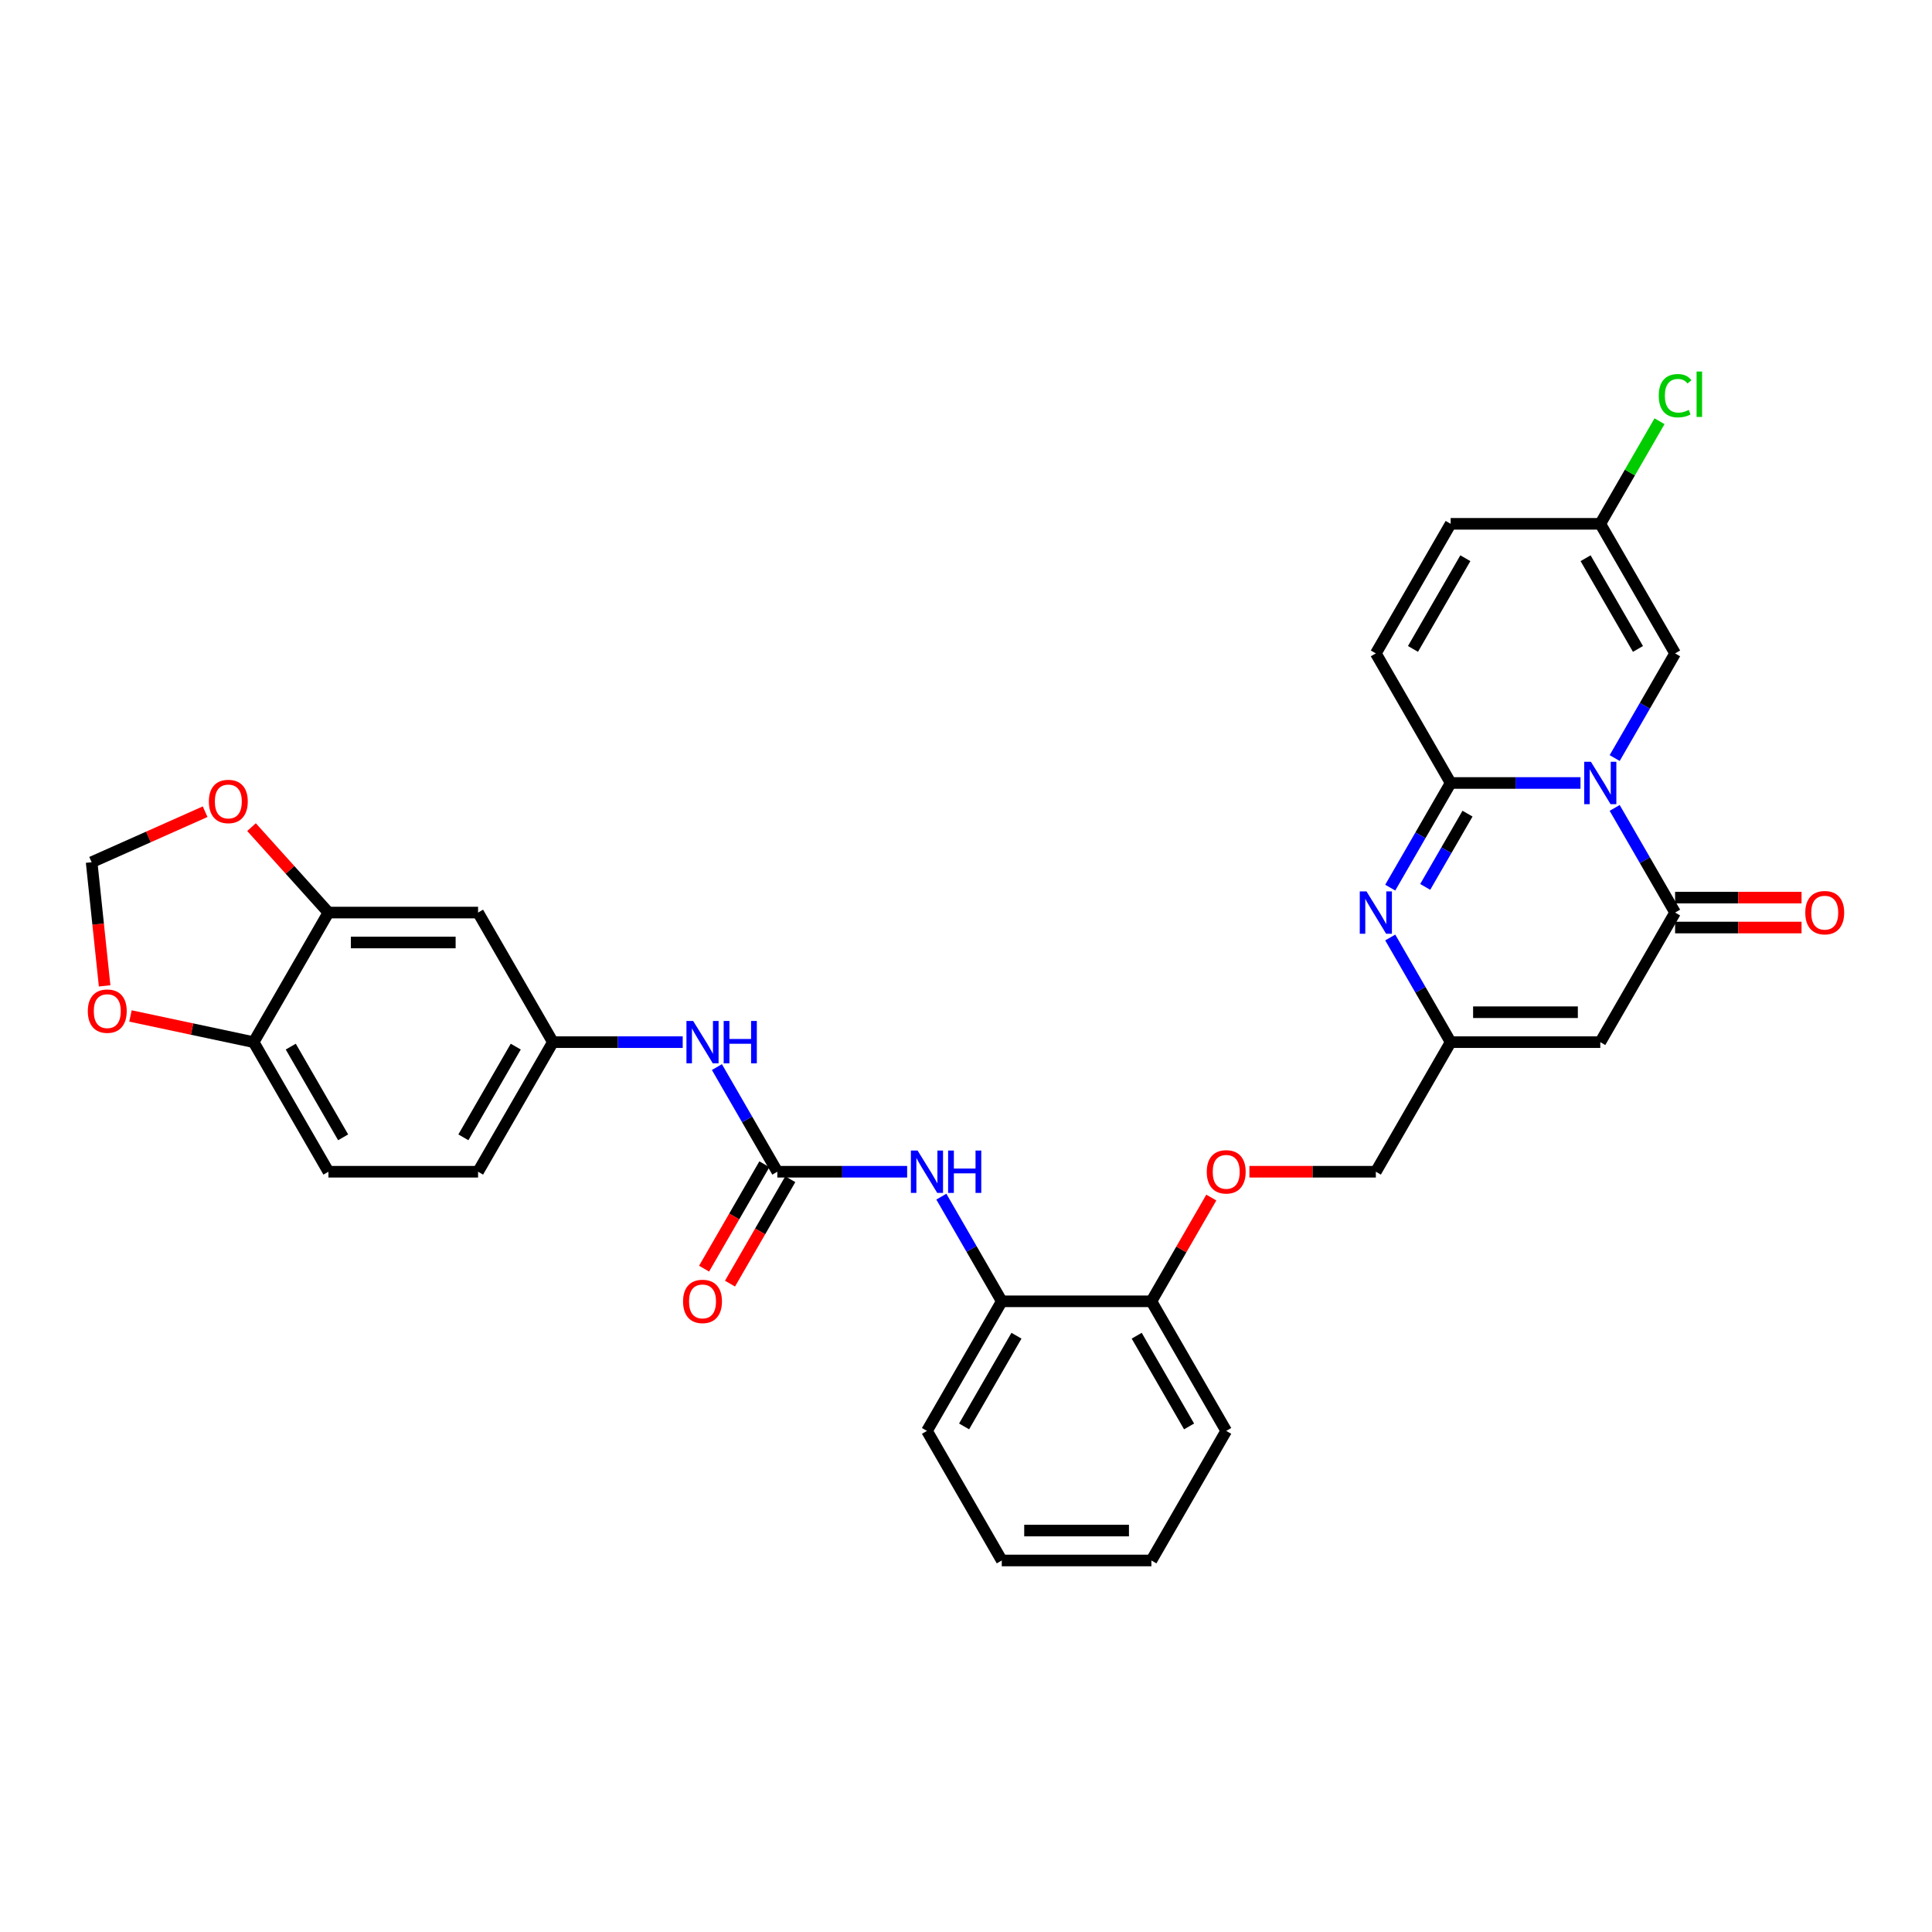 <?xml version='1.0' encoding='iso-8859-1'?>
<svg version='1.1' baseProfile='full'
              xmlns='http://www.w3.org/2000/svg'
                      xmlns:rdkit='http://www.rdkit.org/xml'
                      xmlns:xlink='http://www.w3.org/1999/xlink'
                  xml:space='preserve'
width='1000px' height='1000px' viewBox='0 0 1000 1000'>
<!-- END OF HEADER -->
<rect style='opacity:1.0;fill:#FFFFFF;stroke:none' width='1000' height='1000' x='0' y='0'> </rect>
<path class='bond-0' d='M 818.052,405.271 L 784.455,405.271' style='fill:none;fill-rule:evenodd;stroke:#0000FF;stroke-width:6px;stroke-linecap:butt;stroke-linejoin:miter;stroke-opacity:1' />
<path class='bond-0' d='M 784.455,405.271 L 750.858,405.271' style='fill:none;fill-rule:evenodd;stroke:#000000;stroke-width:6px;stroke-linecap:butt;stroke-linejoin:miter;stroke-opacity:1' />
<path class='bond-1' d='M 835.755,418.174 L 851.393,445.258' style='fill:none;fill-rule:evenodd;stroke:#0000FF;stroke-width:6px;stroke-linecap:butt;stroke-linejoin:miter;stroke-opacity:1' />
<path class='bond-1' d='M 851.393,445.258 L 867.03,472.342' style='fill:none;fill-rule:evenodd;stroke:#000000;stroke-width:6px;stroke-linecap:butt;stroke-linejoin:miter;stroke-opacity:1' />
<path class='bond-6' d='M 835.755,392.368 L 851.393,365.284' style='fill:none;fill-rule:evenodd;stroke:#0000FF;stroke-width:6px;stroke-linecap:butt;stroke-linejoin:miter;stroke-opacity:1' />
<path class='bond-6' d='M 851.393,365.284 L 867.03,338.199' style='fill:none;fill-rule:evenodd;stroke:#000000;stroke-width:6px;stroke-linecap:butt;stroke-linejoin:miter;stroke-opacity:1' />
<path class='bond-2' d='M 750.858,405.271 L 735.221,432.355' style='fill:none;fill-rule:evenodd;stroke:#000000;stroke-width:6px;stroke-linecap:butt;stroke-linejoin:miter;stroke-opacity:1' />
<path class='bond-2' d='M 735.221,432.355 L 719.584,459.44' style='fill:none;fill-rule:evenodd;stroke:#0000FF;stroke-width:6px;stroke-linecap:butt;stroke-linejoin:miter;stroke-opacity:1' />
<path class='bond-2' d='M 759.582,421.141 L 748.635,440.1' style='fill:none;fill-rule:evenodd;stroke:#000000;stroke-width:6px;stroke-linecap:butt;stroke-linejoin:miter;stroke-opacity:1' />
<path class='bond-2' d='M 748.635,440.1 L 737.689,459.059' style='fill:none;fill-rule:evenodd;stroke:#0000FF;stroke-width:6px;stroke-linecap:butt;stroke-linejoin:miter;stroke-opacity:1' />
<path class='bond-7' d='M 750.858,405.271 L 712.135,338.199' style='fill:none;fill-rule:evenodd;stroke:#000000;stroke-width:6px;stroke-linecap:butt;stroke-linejoin:miter;stroke-opacity:1' />
<path class='bond-3' d='M 867.03,472.342 L 828.306,539.414' style='fill:none;fill-rule:evenodd;stroke:#000000;stroke-width:6px;stroke-linecap:butt;stroke-linejoin:miter;stroke-opacity:1' />
<path class='bond-17' d='M 867.03,480.087 L 899.751,480.087' style='fill:none;fill-rule:evenodd;stroke:#000000;stroke-width:6px;stroke-linecap:butt;stroke-linejoin:miter;stroke-opacity:1' />
<path class='bond-17' d='M 899.751,480.087 L 932.473,480.087' style='fill:none;fill-rule:evenodd;stroke:#FF0000;stroke-width:6px;stroke-linecap:butt;stroke-linejoin:miter;stroke-opacity:1' />
<path class='bond-17' d='M 867.03,464.598 L 899.751,464.598' style='fill:none;fill-rule:evenodd;stroke:#000000;stroke-width:6px;stroke-linecap:butt;stroke-linejoin:miter;stroke-opacity:1' />
<path class='bond-17' d='M 899.751,464.598 L 932.473,464.598' style='fill:none;fill-rule:evenodd;stroke:#FF0000;stroke-width:6px;stroke-linecap:butt;stroke-linejoin:miter;stroke-opacity:1' />
<path class='bond-33' d='M 719.584,485.245 L 735.221,512.33' style='fill:none;fill-rule:evenodd;stroke:#0000FF;stroke-width:6px;stroke-linecap:butt;stroke-linejoin:miter;stroke-opacity:1' />
<path class='bond-33' d='M 735.221,512.33 L 750.858,539.414' style='fill:none;fill-rule:evenodd;stroke:#000000;stroke-width:6px;stroke-linecap:butt;stroke-linejoin:miter;stroke-opacity:1' />
<path class='bond-4' d='M 828.306,539.414 L 750.858,539.414' style='fill:none;fill-rule:evenodd;stroke:#000000;stroke-width:6px;stroke-linecap:butt;stroke-linejoin:miter;stroke-opacity:1' />
<path class='bond-4' d='M 816.689,523.925 L 762.476,523.925' style='fill:none;fill-rule:evenodd;stroke:#000000;stroke-width:6px;stroke-linecap:butt;stroke-linejoin:miter;stroke-opacity:1' />
<path class='bond-24' d='M 750.858,539.414 L 712.135,606.486' style='fill:none;fill-rule:evenodd;stroke:#000000;stroke-width:6px;stroke-linecap:butt;stroke-linejoin:miter;stroke-opacity:1' />
<path class='bond-5' d='M 402.344,606.486 L 435.941,606.486' style='fill:none;fill-rule:evenodd;stroke:#000000;stroke-width:6px;stroke-linecap:butt;stroke-linejoin:miter;stroke-opacity:1' />
<path class='bond-5' d='M 435.941,606.486 L 469.538,606.486' style='fill:none;fill-rule:evenodd;stroke:#0000FF;stroke-width:6px;stroke-linecap:butt;stroke-linejoin:miter;stroke-opacity:1' />
<path class='bond-11' d='M 402.344,606.486 L 386.707,579.401' style='fill:none;fill-rule:evenodd;stroke:#000000;stroke-width:6px;stroke-linecap:butt;stroke-linejoin:miter;stroke-opacity:1' />
<path class='bond-11' d='M 386.707,579.401 L 371.07,552.317' style='fill:none;fill-rule:evenodd;stroke:#0000FF;stroke-width:6px;stroke-linecap:butt;stroke-linejoin:miter;stroke-opacity:1' />
<path class='bond-21' d='M 395.637,602.613 L 380.036,629.636' style='fill:none;fill-rule:evenodd;stroke:#000000;stroke-width:6px;stroke-linecap:butt;stroke-linejoin:miter;stroke-opacity:1' />
<path class='bond-21' d='M 380.036,629.636 L 364.434,656.658' style='fill:none;fill-rule:evenodd;stroke:#FF0000;stroke-width:6px;stroke-linecap:butt;stroke-linejoin:miter;stroke-opacity:1' />
<path class='bond-21' d='M 409.051,610.358 L 393.45,637.38' style='fill:none;fill-rule:evenodd;stroke:#000000;stroke-width:6px;stroke-linecap:butt;stroke-linejoin:miter;stroke-opacity:1' />
<path class='bond-21' d='M 393.45,637.38 L 377.849,664.403' style='fill:none;fill-rule:evenodd;stroke:#FF0000;stroke-width:6px;stroke-linecap:butt;stroke-linejoin:miter;stroke-opacity:1' />
<path class='bond-10' d='M 867.03,338.199 L 828.306,271.128' style='fill:none;fill-rule:evenodd;stroke:#000000;stroke-width:6px;stroke-linecap:butt;stroke-linejoin:miter;stroke-opacity:1' />
<path class='bond-10' d='M 847.807,335.883 L 820.7,288.933' style='fill:none;fill-rule:evenodd;stroke:#000000;stroke-width:6px;stroke-linecap:butt;stroke-linejoin:miter;stroke-opacity:1' />
<path class='bond-32' d='M 712.135,338.199 L 750.858,271.128' style='fill:none;fill-rule:evenodd;stroke:#000000;stroke-width:6px;stroke-linecap:butt;stroke-linejoin:miter;stroke-opacity:1' />
<path class='bond-32' d='M 731.357,335.883 L 758.464,288.933' style='fill:none;fill-rule:evenodd;stroke:#000000;stroke-width:6px;stroke-linecap:butt;stroke-linejoin:miter;stroke-opacity:1' />
<path class='bond-8' d='M 487.241,619.388 L 502.878,646.473' style='fill:none;fill-rule:evenodd;stroke:#0000FF;stroke-width:6px;stroke-linecap:butt;stroke-linejoin:miter;stroke-opacity:1' />
<path class='bond-8' d='M 502.878,646.473 L 518.516,673.557' style='fill:none;fill-rule:evenodd;stroke:#000000;stroke-width:6px;stroke-linecap:butt;stroke-linejoin:miter;stroke-opacity:1' />
<path class='bond-9' d='M 170.002,472.342 L 247.449,472.342' style='fill:none;fill-rule:evenodd;stroke:#000000;stroke-width:6px;stroke-linecap:butt;stroke-linejoin:miter;stroke-opacity:1' />
<path class='bond-9' d='M 181.619,487.832 L 235.832,487.832' style='fill:none;fill-rule:evenodd;stroke:#000000;stroke-width:6px;stroke-linecap:butt;stroke-linejoin:miter;stroke-opacity:1' />
<path class='bond-16' d='M 170.002,472.342 L 150.093,450.231' style='fill:none;fill-rule:evenodd;stroke:#000000;stroke-width:6px;stroke-linecap:butt;stroke-linejoin:miter;stroke-opacity:1' />
<path class='bond-16' d='M 150.093,450.231 L 130.183,428.12' style='fill:none;fill-rule:evenodd;stroke:#FF0000;stroke-width:6px;stroke-linecap:butt;stroke-linejoin:miter;stroke-opacity:1' />
<path class='bond-35' d='M 170.002,472.342 L 131.278,539.414' style='fill:none;fill-rule:evenodd;stroke:#000000;stroke-width:6px;stroke-linecap:butt;stroke-linejoin:miter;stroke-opacity:1' />
<path class='bond-12' d='M 828.306,271.128 L 750.858,271.128' style='fill:none;fill-rule:evenodd;stroke:#000000;stroke-width:6px;stroke-linecap:butt;stroke-linejoin:miter;stroke-opacity:1' />
<path class='bond-26' d='M 828.306,271.128 L 843.635,244.578' style='fill:none;fill-rule:evenodd;stroke:#000000;stroke-width:6px;stroke-linecap:butt;stroke-linejoin:miter;stroke-opacity:1' />
<path class='bond-26' d='M 843.635,244.578 L 858.963,218.028' style='fill:none;fill-rule:evenodd;stroke:#00CC00;stroke-width:6px;stroke-linecap:butt;stroke-linejoin:miter;stroke-opacity:1' />
<path class='bond-19' d='M 353.367,539.414 L 319.77,539.414' style='fill:none;fill-rule:evenodd;stroke:#0000FF;stroke-width:6px;stroke-linecap:butt;stroke-linejoin:miter;stroke-opacity:1' />
<path class='bond-19' d='M 319.77,539.414 L 286.173,539.414' style='fill:none;fill-rule:evenodd;stroke:#000000;stroke-width:6px;stroke-linecap:butt;stroke-linejoin:miter;stroke-opacity:1' />
<path class='bond-13' d='M 247.449,472.342 L 286.173,539.414' style='fill:none;fill-rule:evenodd;stroke:#000000;stroke-width:6px;stroke-linecap:butt;stroke-linejoin:miter;stroke-opacity:1' />
<path class='bond-14' d='M 518.516,673.557 L 595.963,673.557' style='fill:none;fill-rule:evenodd;stroke:#000000;stroke-width:6px;stroke-linecap:butt;stroke-linejoin:miter;stroke-opacity:1' />
<path class='bond-28' d='M 518.516,673.557 L 479.792,740.629' style='fill:none;fill-rule:evenodd;stroke:#000000;stroke-width:6px;stroke-linecap:butt;stroke-linejoin:miter;stroke-opacity:1' />
<path class='bond-28' d='M 526.121,691.363 L 499.015,738.313' style='fill:none;fill-rule:evenodd;stroke:#000000;stroke-width:6px;stroke-linecap:butt;stroke-linejoin:miter;stroke-opacity:1' />
<path class='bond-15' d='M 131.278,539.414 L 170.002,606.486' style='fill:none;fill-rule:evenodd;stroke:#000000;stroke-width:6px;stroke-linecap:butt;stroke-linejoin:miter;stroke-opacity:1' />
<path class='bond-15' d='M 150.501,541.73 L 177.607,588.68' style='fill:none;fill-rule:evenodd;stroke:#000000;stroke-width:6px;stroke-linecap:butt;stroke-linejoin:miter;stroke-opacity:1' />
<path class='bond-18' d='M 131.278,539.414 L 99.403,532.639' style='fill:none;fill-rule:evenodd;stroke:#000000;stroke-width:6px;stroke-linecap:butt;stroke-linejoin:miter;stroke-opacity:1' />
<path class='bond-18' d='M 99.403,532.639 L 67.527,525.863' style='fill:none;fill-rule:evenodd;stroke:#FF0000;stroke-width:6px;stroke-linecap:butt;stroke-linejoin:miter;stroke-opacity:1' />
<path class='bond-20' d='M 106.175,420.132 L 76.801,433.21' style='fill:none;fill-rule:evenodd;stroke:#FF0000;stroke-width:6px;stroke-linecap:butt;stroke-linejoin:miter;stroke-opacity:1' />
<path class='bond-20' d='M 76.801,433.21 L 47.427,446.288' style='fill:none;fill-rule:evenodd;stroke:#000000;stroke-width:6px;stroke-linecap:butt;stroke-linejoin:miter;stroke-opacity:1' />
<path class='bond-36' d='M 54.154,510.285 L 50.79,478.287' style='fill:none;fill-rule:evenodd;stroke:#FF0000;stroke-width:6px;stroke-linecap:butt;stroke-linejoin:miter;stroke-opacity:1' />
<path class='bond-36' d='M 50.79,478.287 L 47.427,446.288' style='fill:none;fill-rule:evenodd;stroke:#000000;stroke-width:6px;stroke-linecap:butt;stroke-linejoin:miter;stroke-opacity:1' />
<path class='bond-27' d='M 286.173,539.414 L 247.449,606.486' style='fill:none;fill-rule:evenodd;stroke:#000000;stroke-width:6px;stroke-linecap:butt;stroke-linejoin:miter;stroke-opacity:1' />
<path class='bond-27' d='M 266.95,541.73 L 239.843,588.68' style='fill:none;fill-rule:evenodd;stroke:#000000;stroke-width:6px;stroke-linecap:butt;stroke-linejoin:miter;stroke-opacity:1' />
<path class='bond-22' d='M 595.963,673.557 L 611.466,646.705' style='fill:none;fill-rule:evenodd;stroke:#000000;stroke-width:6px;stroke-linecap:butt;stroke-linejoin:miter;stroke-opacity:1' />
<path class='bond-22' d='M 611.466,646.705 L 626.969,619.853' style='fill:none;fill-rule:evenodd;stroke:#FF0000;stroke-width:6px;stroke-linecap:butt;stroke-linejoin:miter;stroke-opacity:1' />
<path class='bond-29' d='M 595.963,673.557 L 634.687,740.629' style='fill:none;fill-rule:evenodd;stroke:#000000;stroke-width:6px;stroke-linecap:butt;stroke-linejoin:miter;stroke-opacity:1' />
<path class='bond-29' d='M 588.358,691.363 L 615.464,738.313' style='fill:none;fill-rule:evenodd;stroke:#000000;stroke-width:6px;stroke-linecap:butt;stroke-linejoin:miter;stroke-opacity:1' />
<path class='bond-23' d='M 646.691,606.486 L 679.413,606.486' style='fill:none;fill-rule:evenodd;stroke:#FF0000;stroke-width:6px;stroke-linecap:butt;stroke-linejoin:miter;stroke-opacity:1' />
<path class='bond-23' d='M 679.413,606.486 L 712.135,606.486' style='fill:none;fill-rule:evenodd;stroke:#000000;stroke-width:6px;stroke-linecap:butt;stroke-linejoin:miter;stroke-opacity:1' />
<path class='bond-25' d='M 170.002,606.486 L 247.449,606.486' style='fill:none;fill-rule:evenodd;stroke:#000000;stroke-width:6px;stroke-linecap:butt;stroke-linejoin:miter;stroke-opacity:1' />
<path class='bond-34' d='M 479.792,740.629 L 518.516,807.7' style='fill:none;fill-rule:evenodd;stroke:#000000;stroke-width:6px;stroke-linecap:butt;stroke-linejoin:miter;stroke-opacity:1' />
<path class='bond-31' d='M 634.687,740.629 L 595.963,807.7' style='fill:none;fill-rule:evenodd;stroke:#000000;stroke-width:6px;stroke-linecap:butt;stroke-linejoin:miter;stroke-opacity:1' />
<path class='bond-30' d='M 518.516,807.7 L 595.963,807.7' style='fill:none;fill-rule:evenodd;stroke:#000000;stroke-width:6px;stroke-linecap:butt;stroke-linejoin:miter;stroke-opacity:1' />
<path class='bond-30' d='M 530.133,792.211 L 584.346,792.211' style='fill:none;fill-rule:evenodd;stroke:#000000;stroke-width:6px;stroke-linecap:butt;stroke-linejoin:miter;stroke-opacity:1' />
<path  class='atom-0' d='M 823.458 394.304
L 830.645 405.921
Q 831.357 407.068, 832.504 409.143
Q 833.65 411.219, 833.712 411.343
L 833.712 394.304
L 836.624 394.304
L 836.624 416.238
L 833.619 416.238
L 825.905 403.536
Q 825.007 402.049, 824.046 400.345
Q 823.117 398.641, 822.838 398.115
L 822.838 416.238
L 819.988 416.238
L 819.988 394.304
L 823.458 394.304
' fill='#0000FF'/>
<path  class='atom-3' d='M 707.286 461.376
L 714.474 472.993
Q 715.186 474.139, 716.332 476.215
Q 717.478 478.29, 717.54 478.414
L 717.54 461.376
L 720.452 461.376
L 720.452 483.309
L 717.447 483.309
L 709.734 470.608
Q 708.835 469.121, 707.875 467.417
Q 706.946 465.713, 706.667 465.186
L 706.667 483.309
L 703.817 483.309
L 703.817 461.376
L 707.286 461.376
' fill='#0000FF'/>
<path  class='atom-9' d='M 474.944 595.519
L 482.131 607.136
Q 482.843 608.282, 483.99 610.358
Q 485.136 612.434, 485.198 612.557
L 485.198 595.519
L 488.11 595.519
L 488.11 617.452
L 485.105 617.452
L 477.391 604.751
Q 476.493 603.264, 475.532 601.56
Q 474.603 599.856, 474.324 599.329
L 474.324 617.452
L 471.474 617.452
L 471.474 595.519
L 474.944 595.519
' fill='#0000FF'/>
<path  class='atom-9' d='M 490.743 595.519
L 493.717 595.519
L 493.717 604.844
L 504.931 604.844
L 504.931 595.519
L 507.905 595.519
L 507.905 617.452
L 504.931 617.452
L 504.931 607.322
L 493.717 607.322
L 493.717 617.452
L 490.743 617.452
L 490.743 595.519
' fill='#0000FF'/>
<path  class='atom-12' d='M 358.772 528.447
L 365.959 540.065
Q 366.672 541.211, 367.818 543.286
Q 368.964 545.362, 369.026 545.486
L 369.026 528.447
L 371.938 528.447
L 371.938 550.381
L 368.933 550.381
L 361.22 537.679
Q 360.321 536.192, 359.361 534.488
Q 358.432 532.785, 358.153 532.258
L 358.153 550.381
L 355.303 550.381
L 355.303 528.447
L 358.772 528.447
' fill='#0000FF'/>
<path  class='atom-12' d='M 374.572 528.447
L 377.546 528.447
L 377.546 537.772
L 388.76 537.772
L 388.76 528.447
L 391.734 528.447
L 391.734 550.381
L 388.76 550.381
L 388.76 540.25
L 377.546 540.25
L 377.546 550.381
L 374.572 550.381
L 374.572 528.447
' fill='#0000FF'/>
<path  class='atom-17' d='M 108.111 414.85
Q 108.111 409.583, 110.713 406.64
Q 113.315 403.697, 118.179 403.697
Q 123.043 403.697, 125.645 406.64
Q 128.247 409.583, 128.247 414.85
Q 128.247 420.178, 125.614 423.214
Q 122.981 426.219, 118.179 426.219
Q 113.346 426.219, 110.713 423.214
Q 108.111 420.209, 108.111 414.85
M 118.179 423.741
Q 121.525 423.741, 123.322 421.51
Q 125.149 419.249, 125.149 414.85
Q 125.149 410.544, 123.322 408.375
Q 121.525 406.176, 118.179 406.176
Q 114.833 406.176, 113.006 408.344
Q 111.209 410.513, 111.209 414.85
Q 111.209 419.28, 113.006 421.51
Q 114.833 423.741, 118.179 423.741
' fill='#FF0000'/>
<path  class='atom-18' d='M 934.409 472.404
Q 934.409 467.138, 937.011 464.195
Q 939.614 461.252, 944.477 461.252
Q 949.341 461.252, 951.943 464.195
Q 954.545 467.138, 954.545 472.404
Q 954.545 477.733, 951.912 480.769
Q 949.279 483.774, 944.477 483.774
Q 939.645 483.774, 937.011 480.769
Q 934.409 477.764, 934.409 472.404
M 944.477 481.295
Q 947.823 481.295, 949.62 479.065
Q 951.448 476.803, 951.448 472.404
Q 951.448 468.098, 949.62 465.93
Q 947.823 463.73, 944.477 463.73
Q 941.132 463.73, 939.304 465.899
Q 937.507 468.067, 937.507 472.404
Q 937.507 476.834, 939.304 479.065
Q 941.132 481.295, 944.477 481.295
' fill='#FF0000'/>
<path  class='atom-19' d='M 45.455 523.374
Q 45.455 518.107, 48.057 515.164
Q 50.659 512.221, 55.523 512.221
Q 60.386 512.221, 62.989 515.164
Q 65.591 518.107, 65.591 523.374
Q 65.591 528.702, 62.958 531.738
Q 60.325 534.743, 55.523 534.743
Q 50.69 534.743, 48.057 531.738
Q 45.455 528.733, 45.455 523.374
M 55.523 532.265
Q 58.868 532.265, 60.665 530.034
Q 62.493 527.773, 62.493 523.374
Q 62.493 519.068, 60.665 516.899
Q 58.868 514.7, 55.523 514.7
Q 52.177 514.7, 50.349 516.868
Q 48.552 519.037, 48.552 523.374
Q 48.552 527.804, 50.349 530.034
Q 52.177 532.265, 55.523 532.265
' fill='#FF0000'/>
<path  class='atom-22' d='M 353.552 673.619
Q 353.552 668.353, 356.155 665.41
Q 358.757 662.467, 363.621 662.467
Q 368.484 662.467, 371.087 665.41
Q 373.689 668.353, 373.689 673.619
Q 373.689 678.948, 371.056 681.983
Q 368.422 684.988, 363.621 684.988
Q 358.788 684.988, 356.155 681.983
Q 353.552 678.978, 353.552 673.619
M 363.621 682.51
Q 366.966 682.51, 368.763 680.28
Q 370.591 678.018, 370.591 673.619
Q 370.591 669.313, 368.763 667.145
Q 366.966 664.945, 363.621 664.945
Q 360.275 664.945, 358.447 667.114
Q 356.65 669.282, 356.65 673.619
Q 356.65 678.049, 358.447 680.28
Q 360.275 682.51, 363.621 682.51
' fill='#FF0000'/>
<path  class='atom-24' d='M 624.619 606.548
Q 624.619 601.281, 627.221 598.338
Q 629.823 595.395, 634.687 595.395
Q 639.551 595.395, 642.153 598.338
Q 644.755 601.281, 644.755 606.548
Q 644.755 611.876, 642.122 614.912
Q 639.489 617.917, 634.687 617.917
Q 629.854 617.917, 627.221 614.912
Q 624.619 611.907, 624.619 606.548
M 634.687 615.439
Q 638.033 615.439, 639.83 613.208
Q 641.657 610.947, 641.657 606.548
Q 641.657 602.241, 639.83 600.073
Q 638.033 597.873, 634.687 597.873
Q 631.341 597.873, 629.514 600.042
Q 627.717 602.21, 627.717 606.548
Q 627.717 610.978, 629.514 613.208
Q 631.341 615.439, 634.687 615.439
' fill='#FF0000'/>
<path  class='atom-27' d='M 858.572 204.815
Q 858.572 199.363, 861.113 196.513
Q 863.684 193.632, 868.548 193.632
Q 873.071 193.632, 875.487 196.823
L 873.442 198.496
Q 871.677 196.172, 868.548 196.172
Q 865.233 196.172, 863.467 198.403
Q 861.732 200.602, 861.732 204.815
Q 861.732 209.152, 863.529 211.383
Q 865.357 213.613, 868.888 213.613
Q 871.305 213.613, 874.124 212.157
L 874.991 214.481
Q 873.845 215.224, 872.11 215.658
Q 870.375 216.092, 868.455 216.092
Q 863.684 216.092, 861.113 213.18
Q 858.572 210.268, 858.572 204.815
' fill='#00CC00'/>
<path  class='atom-27' d='M 878.151 192.3
L 881.001 192.3
L 881.001 215.813
L 878.151 215.813
L 878.151 192.3
' fill='#00CC00'/>
</svg>
